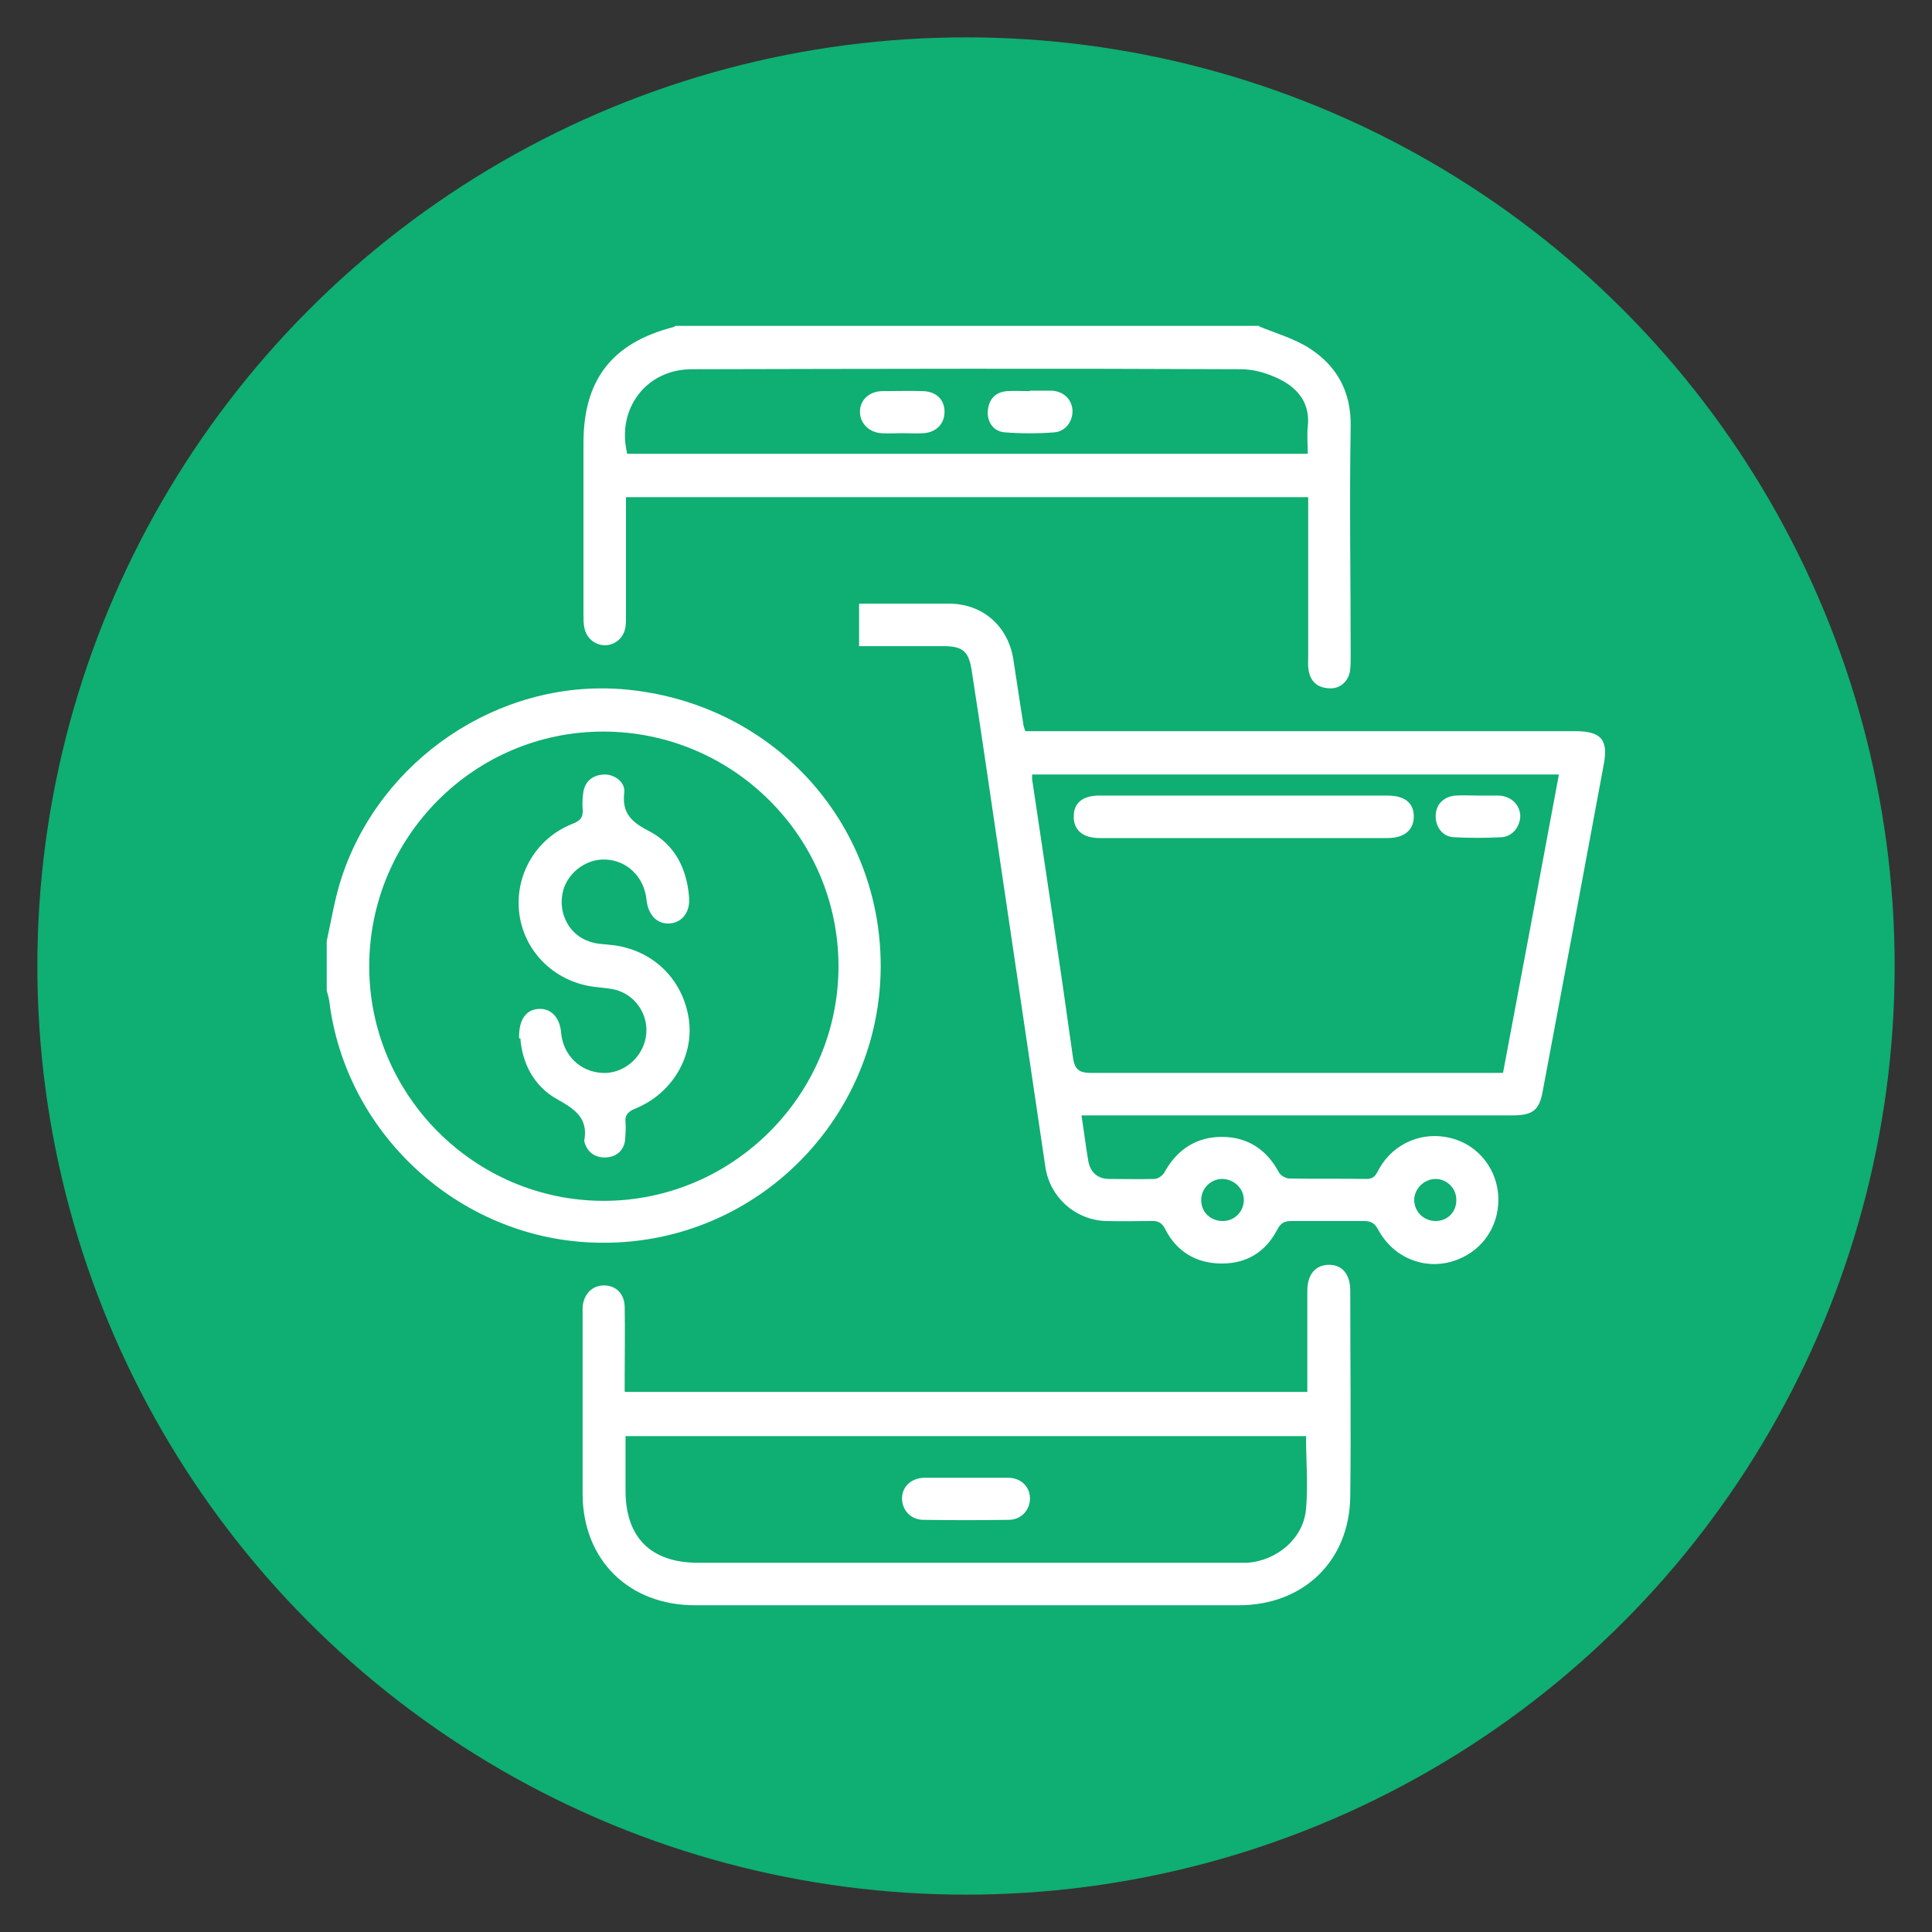 <?xml version="1.0" encoding="UTF-8"?>
<svg id="Layer_2" data-name="Layer 2" xmlns="http://www.w3.org/2000/svg" viewBox="0 0 45 45">
  <rect x="0" y="0" width="45" height="45" fill="#333333" stroke="none"/>
  <defs>
    <style>
      .cls-1 {
        fill: #fff;
      }

      .cls-2 {
        fill: #0fae73;
      }
    </style>
  </defs>
  <circle class="cls-2" cx="22.5" cy="22.5" r="21.63"/>
  <g>
    <path class="cls-1" d="m29.32,7.6c.39.16.81.28,1.16.5.65.41.99,1.01.98,1.82-.03,1.79,0,3.59,0,5.38,0,.12,0,.23-.02.35-.05.25-.26.41-.51.38-.25-.02-.41-.16-.45-.42-.02-.1-.01-.21-.01-.32,0-1.12,0-2.25,0-3.37,0-.1,0-.21,0-.34h-15.89c0,.11,0,.22,0,.32,0,.8,0,1.61,0,2.41,0,.1,0,.19-.01.29-.04.25-.23.42-.47.43-.24,0-.44-.16-.49-.41-.02-.1-.02-.21-.02-.32,0-1.33,0-2.66,0-3.98,0-1.47.66-2.33,2.09-2.7.02,0,.03-.02.05-.03,4.54,0,9.08,0,13.62,0Zm1.14,2.96c0-.21-.02-.42,0-.62.06-.53-.21-.88-.64-1.1-.28-.14-.6-.24-.91-.24-4.27-.02-8.53-.01-12.8,0-1.06,0-1.76.93-1.5,1.97h15.85Z"/>
    <path class="cls-1" d="m7.61,21.92c.11-.5.19-1.01.35-1.49.91-2.75,3.65-4.59,6.5-4.38,3.03.23,5.45,2.4,5.96,5.34.69,4.07-2.53,7.73-6.65,7.55-3.1-.13-5.72-2.54-6.1-5.62-.01-.08-.04-.17-.06-.25,0-.39,0-.78,0-1.16Zm6.44-4.88c-3.01,0-5.45,2.46-5.45,5.47,0,3,2.46,5.46,5.46,5.46,3.01,0,5.48-2.47,5.47-5.48-.01-3.01-2.47-5.45-5.48-5.45Z"/>
    <path class="cls-1" d="m23.9,17.03h.36c4.14,0,8.28,0,12.42,0,.62,0,.79.2.67.8-.47,2.53-.94,5.06-1.42,7.6-.08.43-.23.55-.71.55-3.22,0-6.44,0-9.66,0h-.37c.06.38.1.73.16,1.07.05.26.22.41.49.41.35,0,.7.01,1.05,0,.08,0,.19-.08.23-.15.29-.53.74-.83,1.34-.83.6,0,1.05.3,1.33.83.04.07.16.14.24.14.6.01,1.2,0,1.8.01.2,0,.23-.13.3-.25.34-.59,1.01-.87,1.67-.7.64.16,1.09.74,1.1,1.41.01.68-.41,1.26-1.07,1.46-.67.2-1.38-.09-1.73-.74-.08-.15-.17-.2-.33-.2-.56,0-1.12,0-1.69,0-.17,0-.25.05-.33.2-.27.52-.71.79-1.29.79-.59,0-1.05-.27-1.32-.8-.08-.16-.18-.2-.34-.19-.35,0-.7.01-1.05,0-.71-.03-1.29-.55-1.4-1.25-.39-2.63-.78-5.27-1.17-7.91-.18-1.23-.36-2.45-.55-3.68-.07-.44-.22-.55-.66-.55-.65,0-1.29,0-1.96,0v-.99c.13,0,.25,0,.37,0,.57,0,1.14,0,1.72,0,.78,0,1.37.51,1.5,1.28.08.5.15,1,.23,1.49,0,.06.03.13.05.2Zm11.11,7.95c.44-2.33.87-4.63,1.3-6.94h-12.27c0,.05,0,.08,0,.11.32,2.15.65,4.31.95,6.47.04.3.15.37.43.37,3.07,0,6.15,0,9.22,0,.11,0,.23,0,.36,0Zm-6.04,2.96c0-.27-.25-.49-.52-.48-.27.01-.49.25-.47.52.01.27.23.46.5.46.28,0,.5-.23.49-.5Zm4.47.5c.28,0,.49-.22.48-.5,0-.26-.22-.48-.48-.48-.27,0-.5.23-.5.49,0,.27.22.49.5.49Z"/>
    <path class="cls-1" d="m14.56,32.42h15.89c0-.15,0-.29,0-.43,0-.64,0-1.28,0-1.92,0-.39.19-.61.51-.61.3,0,.49.22.49.6,0,1.6.02,3.2,0,4.8-.02,1.5-1.09,2.53-2.6,2.53-4.22,0-8.44,0-12.66,0-1.54,0-2.61-1.05-2.62-2.58,0-1.41,0-2.81,0-4.22,0-.05,0-.1,0-.15.03-.31.23-.5.5-.5.28,0,.48.2.48.51.01.54,0,1.09,0,1.63,0,.1,0,.21,0,.33Zm15.87,1.03h-15.86c0,.44,0,.85,0,1.27,0,1.09.59,1.68,1.69,1.68,4.17,0,8.34,0,12.5,0,.1,0,.19,0,.29,0,.7-.05,1.31-.57,1.37-1.25.05-.56,0-1.12,0-1.7Z"/>
    <path class="cls-1" d="m21.02,10.09c-.16,0-.33.01-.49,0-.3-.02-.5-.24-.5-.5,0-.27.21-.47.51-.48.32,0,.64-.01.96,0,.31.01.5.2.5.48,0,.28-.19.48-.49.5-.16.01-.33,0-.49,0Z"/>
    <path class="cls-1" d="m23.99,9.1c.17,0,.35,0,.52,0,.27.02.46.21.47.46.01.25-.16.49-.42.51-.38.03-.77.03-1.16,0-.27-.02-.42-.26-.39-.52.03-.27.19-.42.45-.44.17-.01.35,0,.52,0Z"/>
    <path class="cls-1" d="m12.09,24.19c-.01-.44.16-.67.45-.69.29-.02.5.19.53.56.05.52.44.9.95.93.48.03.93-.33,1.02-.82.09-.47-.19-.95-.65-1.1-.16-.05-.34-.06-.51-.08-.92-.1-1.65-.78-1.78-1.68-.13-.9.37-1.78,1.23-2.12.19-.07.26-.16.24-.36-.01-.13,0-.27.02-.4.05-.25.23-.38.48-.39.24-.01.5.18.47.42-.06.5.19.7.6.91.58.31.86.87.91,1.53.03.35-.17.6-.47.61-.28.01-.48-.2-.52-.54-.05-.54-.45-.93-.96-.95-.47-.02-.92.34-1,.8-.09.48.17.96.63,1.11.16.06.34.06.51.08.94.1,1.65.77,1.8,1.7.14.88-.38,1.76-1.24,2.11-.17.07-.25.15-.23.33.01.13,0,.27-.01.41-.04.26-.22.39-.46.4-.25,0-.42-.12-.49-.37,0,0,0-.02,0-.03.09-.51-.21-.72-.62-.95-.57-.31-.83-.87-.87-1.43Z"/>
    <path class="cls-1" d="m28.97,18.53c1.11,0,2.23,0,3.34,0,.41,0,.62.17.62.49,0,.31-.22.5-.61.5-2.24,0-4.47,0-6.71,0-.39,0-.61-.19-.6-.51,0-.31.21-.48.6-.48,1.12,0,2.25,0,3.37,0Z"/>
    <path class="cls-1" d="m34.43,18.53c.16,0,.33,0,.49,0,.28.02.48.21.49.47,0,.24-.17.48-.43.5-.38.02-.76.02-1.13,0-.26-.02-.42-.25-.41-.51.01-.26.19-.44.47-.46.17-.01.35,0,.52,0Z"/>
    <path class="cls-1" d="m22.52,34.42c.32,0,.64,0,.96,0,.3,0,.51.21.51.48,0,.27-.2.5-.5.5-.66.01-1.32.01-1.98,0-.3,0-.5-.23-.5-.5,0-.27.21-.47.51-.48.33,0,.66,0,.99,0Z"/>
  </g>
</svg>